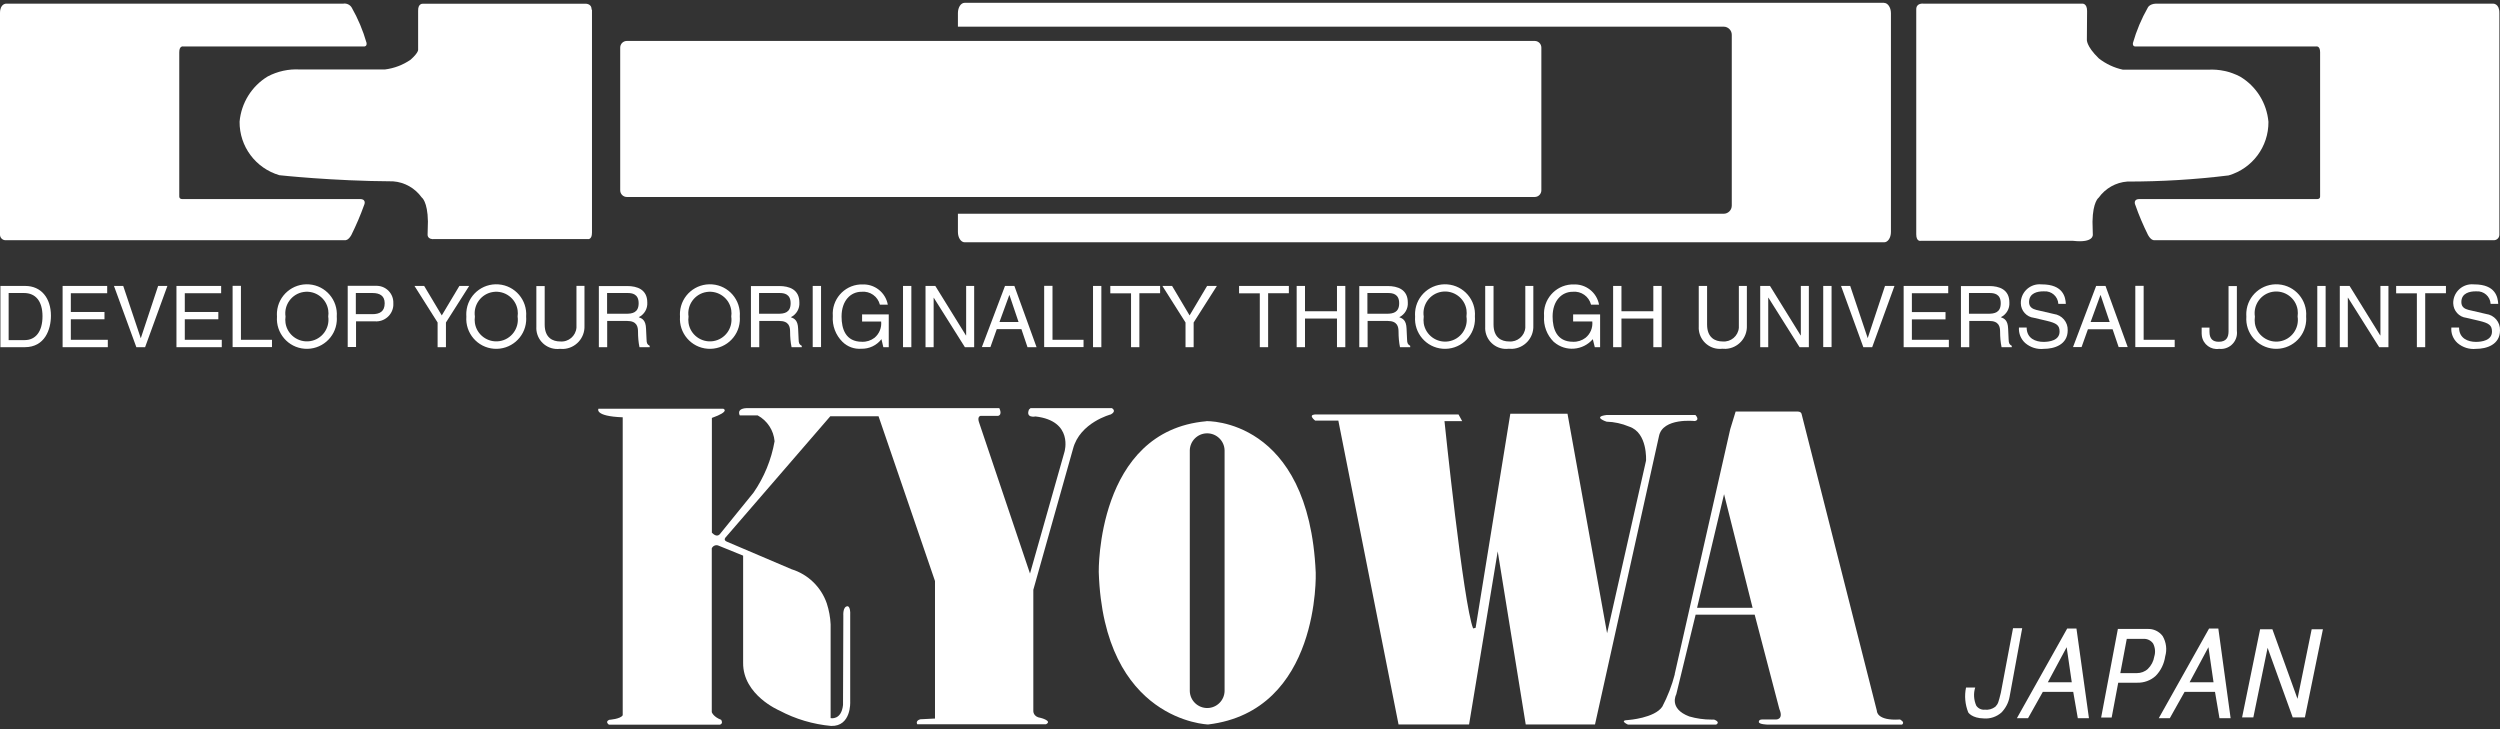 <?xml version="1.0" encoding="UTF-8"?>
<svg id="_レイヤー_1" data-name="レイヤー_1" xmlns="http://www.w3.org/2000/svg" xmlns:xlink="http://www.w3.org/1999/xlink" viewBox="0 0 240 70" width="240" height="70">
  <rect x="0" y="0" width="240" height="70" fill="#333333" stroke="none"/>
  <defs>
    <style>
      .cls-1 {
        fill: none;
      }

      .cls-2 {
        fill: #fff;
      }

      .cls-3 {
        clip-path: url(#clippath);
      }
    </style>
    <clipPath id="clippath">
      <rect class="cls-1" width="240" height="70"/>
    </clipPath>
  </defs>
  <g class="cls-3">
    <g id="_マスクグループ_4" data-name="マスクグループ_4">
      <g id="logo-white">
        <path id="_パス_190" data-name="パス_190" class="cls-2" d="M56.83.92v21.41c0,.73-.42.62-.42.62h-14.64c-.8.09-.72-.46-.72-.46l.03-1.23c-.03-1.94-.6-2.31-.6-2.31-.64-.89-1.64-1.46-2.74-1.54-5.85-.03-10.92-.59-10.92-.59-2.28-.67-3.84-2.76-3.82-5.14.16-1.79,1.16-3.41,2.7-4.34.95-.5,2.01-.73,3.08-.67h8.17c.89-.11,1.73-.43,2.47-.94.81-.72.72-.99.72-.99V1.06c-.03-.75.45-.7.45-.7h15.52s.7-.09.68.57"/>
        <path id="_パス_191" data-name="パス_191" class="cls-2" d="M33,.35H.6S0,.33,0,1.25v21.3c.01.3.27.53.56.51.01,0,.02,0,.04,0h32.54s.29.04.59-.5c.46-.93.87-1.88,1.22-2.86,0,0,.29-.57-.37-.59h-17.01s-.35.05-.36-.24V5.01c0-.64.38-.55.38-.55h17.39s.26,0,.21-.34c-.34-1.19-.82-2.33-1.43-3.4-.16-.26-.45-.4-.76-.38"/>
        <path id="_パス_192" data-name="パス_192" class="cls-2" d="M183.96.92v21.57c0,.73.42.63.42.63h14.64c2.03.23,1.89-.61,1.89-.61l-.03-1.23c.03-1.94.6-2.31.6-2.31.64-.89,1.64-1.46,2.74-1.54,3.25,0,6.5-.19,9.73-.59,2.28-.67,3.84-2.76,3.82-5.14-.16-1.8-1.16-3.41-2.71-4.34-.95-.5-2.01-.73-3.08-.67h-8.18c-.84-.18-1.63-.55-2.31-1.08-1.26-1.22-1.15-1.83-1.15-1.83l.02-2.73c0-.75-.47-.7-.47-.7h-15.25s-.7-.09-.68.57"/>
        <path id="_パス_193" data-name="パス_193" class="cls-2" d="M206.94.35h32.4s.61-.02.6.9v21.3c-.01.3-.27.53-.56.51-.01,0-.02,0-.04,0h-32.54s-.29.04-.59-.5c-.46-.93-.87-1.88-1.21-2.86,0,0-.29-.57.37-.59h17s.36.05.36-.24V5.01c0-.64-.38-.55-.38-.55h-17.39s-.24,0-.2-.33c.34-1.19.82-2.33,1.43-3.4,0,0,.15-.35.77-.38"/>
        <path id="_パス_194" data-name="パス_194" class="cls-2" d="M147.97,18.27c0,.35-.28.64-.64.64,0,0,0,0,0,0H60.18c-.35,0-.64-.28-.64-.64,0,0,0,0,0,0V4.57c0-.35.28-.64.64-.64,0,0,0,0,0,0h87.15c.35,0,.64.28.64.64h0v13.7"/>
        <path id="_パス_195" data-name="パス_195" class="cls-2" d="M180.88.27h-88.27c-.37,0-.65.44-.65.99v1.3h73.51c.43,0,.78.35.78.78h0v16.4c0,.43-.35.78-.78.78h-73.51v1.75c0,.55.29.99.65.99h88.27c.36,0,.65-.44.65-.99V1.27c0-.55-.3-.99-.65-.99"/>
        <path id="_パス_196" data-name="パス_196" class="cls-2" d="M.03,33.33h2.35c1.93,0,2.51-1.71,2.51-3.02,0-1.7-.94-2.86-2.47-2.86H.04v5.87M.83,28.13h1.48c1.08,0,1.77.75,1.77,2.23s-.67,2.29-1.71,2.29H.83v-4.52h0Z"/>
        <path id="_パス_197" data-name="パス_197" class="cls-2" d="M10.35,33.33h-4.34v-5.88h4.28v.7h-3.49v1.8h3.23v.7h-3.23v1.97h3.55v.7"/>
        <path id="_パス_198" data-name="パス_198" class="cls-2" d="M15.18,27.45h.89l-2.14,5.88h-.84l-2.15-5.88h.89l1.68,5.01h.01l1.66-5.01"/>
        <path id="_パス_199" data-name="パス_199" class="cls-2" d="M21.29,33.33h-4.35v-5.88h4.29v.7h-3.49v1.8h3.22v.7h-3.22v1.97h3.55v.7"/>
        <path id="_パス_200" data-name="パス_200" class="cls-2" d="M23.13,32.62h2.98v.7h-3.78v-5.88h.8v5.18"/>
        <path id="_パス_201" data-name="パス_201" class="cls-2" d="M32.33,30.39c.12-1.58-1.06-2.97-2.65-3.09-1.58-.12-2.97,1.06-3.09,2.65-.01.15-.01.29,0,.44-.12,1.58,1.06,2.97,2.65,3.09,1.58.12,2.97-1.06,3.09-2.65.01-.15.01-.29,0-.44M31.51,30.39c.17,1.13-.61,2.19-1.74,2.36-1.13.17-2.19-.61-2.36-1.74-.03-.21-.03-.42,0-.62-.17-1.13.61-2.19,1.74-2.36,1.13-.17,2.19.61,2.36,1.74.03.21.03.42,0,.62Z"/>
        <path id="_パス_202" data-name="パス_202" class="cls-2" d="M34.16,30.85h1.85c.9.06,1.69-.63,1.75-1.53,0-.07,0-.14,0-.22.03-.89-.67-1.63-1.55-1.66-.06,0-.13,0-.19,0h-2.64v5.87h.8v-2.48M34.16,28.13h1.61c.65,0,1.16.24,1.16.98,0,.8-.48,1.05-1.19,1.05h-1.58v-2.04h0Z"/>
        <path id="_パス_203" data-name="パス_203" class="cls-2" d="M42.81,33.33h-.8v-2.37l-2.22-3.51h.93l1.69,2.83,1.69-2.83h.94l-2.23,3.51v2.37"/>
        <path id="_パス_204" data-name="パス_204" class="cls-2" d="M50.51,30.39c.12-1.58-1.06-2.97-2.65-3.09s-2.97,1.06-3.09,2.65c-.01.15-.01.29,0,.44-.12,1.58,1.06,2.97,2.65,3.09,1.58.12,2.97-1.06,3.09-2.65.01-.15.01-.29,0-.44M49.69,30.39c.17,1.13-.61,2.19-1.74,2.36-1.13.17-2.19-.61-2.36-1.74-.03-.21-.03-.42,0-.62-.17-1.13.61-2.19,1.74-2.36,1.13-.17,2.19.61,2.36,1.74.03.21.03.42,0,.62Z"/>
        <path id="_パス_205" data-name="パス_205" class="cls-2" d="M56.11,27.45v3.82c.05,1.18-.86,2.17-2.03,2.23-.11,0-.22,0-.33-.01-1.11.13-2.11-.65-2.25-1.76-.01-.12-.02-.24-.01-.35v-3.92h.8v3.7c0,1.28.78,1.62,1.49,1.62.79.07,1.49-.52,1.56-1.32,0-.1,0-.2,0-.3v-3.72h.8"/>
        <path id="_パス_206" data-name="パス_206" class="cls-2" d="M58.28,30.81h1.92c.95,0,1.05.56,1.05,1.05,0,.49.04.99.14,1.47h.98v-.13c-.25-.14-.29-.26-.3-.59l-.05-1.06c-.03-.82-.37-.97-.7-1.1.54-.26.86-.82.82-1.41,0-1.25-.97-1.58-1.93-1.58h-2.72v5.87h.8v-2.53M58.28,28.13h1.98c.39,0,1.05.07,1.05.98s-.61,1.01-1.19,1.01h-1.84v-2h0Z"/>
        <path id="_パス_207" data-name="パス_207" class="cls-2" d="M71.02,30.39c.12-1.58-1.06-2.97-2.65-3.09s-2.97,1.06-3.09,2.65c-.01.15-.01.29,0,.44-.12,1.58,1.06,2.97,2.65,3.09,1.58.12,2.97-1.06,3.09-2.65.01-.15.01-.29,0-.44M70.2,30.39c.17,1.13-.61,2.19-1.74,2.36-1.13.17-2.19-.61-2.36-1.74-.03-.21-.03-.42,0-.62-.17-1.13.61-2.19,1.74-2.36,1.13-.17,2.19.61,2.36,1.74.03.21.03.42,0,.62Z"/>
        <path id="_パス_208" data-name="パス_208" class="cls-2" d="M72.87,30.81h1.93c.95,0,1.05.56,1.05,1.05,0,.49.04.99.14,1.47h.98v-.13c-.25-.14-.29-.26-.3-.59l-.05-1.06c-.03-.82-.37-.97-.7-1.1.54-.26.86-.82.82-1.41,0-1.25-.97-1.58-1.93-1.58h-2.72v5.87h.8v-2.53M72.87,28.13h1.98c.39,0,1.05.07,1.05.98s-.61,1.01-1.19,1.01h-1.84v-2h0Z"/>
        <rect id="_長方形_70" data-name="長方形_70" class="cls-2" x="78.02" y="27.45" width=".8" height="5.87"/>
        <path id="_パス_209" data-name="パス_209" class="cls-2" d="M82.74,30.18h2.58v3.15h-.52l-.18-.77c-.46.6-1.18.94-1.94.92-.67.05-1.32-.19-1.8-.66-.66-.65-1-1.56-.93-2.48-.12-1.56,1.05-2.92,2.6-3.03.06,0,.12,0,.19,0,1.2-.08,2.27.75,2.49,1.94h-.76c-.2-.79-.94-1.32-1.76-1.24-1.05,0-1.92.85-1.92,2.38,0,1.19.39,2.42,1.96,2.42.43.02.86-.12,1.2-.38.46-.38.7-.97.64-1.56h-1.83v-.67"/>
        <rect id="_長方形_71" data-name="長方形_71" class="cls-2" x="86.69" y="27.45" width=".8" height="5.88"/>
        <path id="_パス_210" data-name="パス_210" class="cls-2" d="M92.75,27.45h.77v5.88h-.89l-2.99-4.75h-.01v4.75h-.78v-5.88h.94l2.94,4.75h.02v-4.75"/>
        <path id="_パス_211" data-name="パス_211" class="cls-2" d="M98.06,31.61l.58,1.72h.87l-2.13-5.88h-.9l-2.22,5.87h.82l.61-1.72h2.36M95.95,30.91l.94-2.58h.02l.87,2.58h-1.83,0Z"/>
        <path id="_パス_212" data-name="パス_212" class="cls-2" d="M101.04,32.62h2.98v.7h-3.78v-5.88h.8v5.18"/>
        <path id="_パス_213" data-name="パス_213" class="cls-2" d="M105.73,33.33h-.8v-5.88h.8v5.88"/>
        <path id="_パス_214" data-name="パス_214" class="cls-2" d="M106.59,27.45h4.78v.7h-1.99v5.18h-.8v-5.17h-1.99v-.7"/>
        <path id="_パス_215" data-name="パス_215" class="cls-2" d="M114.61,33.33h-.8v-2.37l-2.22-3.51h.93l1.68,2.83,1.68-2.83h.94l-2.23,3.51v2.37"/>
        <path id="_パス_216" data-name="パス_216" class="cls-2" d="M118.95,27.45h4.78v.7h-1.99v5.18h-.8v-5.17h-1.99v-.7"/>
        <path id="_パス_217" data-name="パス_217" class="cls-2" d="M128.35,27.45h.8v5.88h-.8v-2.75h-3.07v2.75h-.8v-5.88h.8v2.43h3.07v-2.43"/>
        <path id="_パス_218" data-name="パス_218" class="cls-2" d="M131.29,30.81h1.92c.95,0,1.05.56,1.05,1.05,0,.49.04.99.14,1.47h.98v-.13c-.24-.14-.29-.26-.3-.59l-.05-1.06c-.03-.82-.37-.97-.7-1.1.54-.26.86-.82.82-1.41,0-1.25-.97-1.58-1.94-1.58h-2.72v5.87h.8v-2.53M131.29,28.13h1.97c.4,0,1.06.07,1.06.98s-.61,1.01-1.2,1.01h-1.85v-2h0Z"/>
        <path id="_パス_219" data-name="パス_219" class="cls-2" d="M141.59,30.39c.12-1.58-1.06-2.97-2.65-3.09-1.58-.12-2.97,1.06-3.09,2.65-.01.15-.01.29,0,.44-.12,1.58,1.06,2.97,2.65,3.09,1.58.12,2.97-1.06,3.09-2.65.01-.15.01-.29,0-.44M140.78,30.39c.18,1.13-.59,2.2-1.72,2.38-1.13.18-2.2-.59-2.38-1.72-.03-.22-.03-.44,0-.66-.18-1.13.59-2.2,1.72-2.38s2.2.59,2.38,1.72c.03.22.03.44,0,.66Z"/>
        <path id="_パス_220" data-name="パス_220" class="cls-2" d="M147.2,27.45v3.81c.05,1.18-.86,2.17-2.03,2.23-.11,0-.22,0-.33-.01-1.11.14-2.11-.65-2.25-1.75-.01-.12-.02-.24-.01-.36v-3.92h.8v3.7c0,1.28.78,1.63,1.49,1.63.79.07,1.49-.52,1.56-1.31,0-.1,0-.2,0-.3v-3.72h.8"/>
        <path id="_パス_221" data-name="パス_221" class="cls-2" d="M151.03,30.18h2.58v3.15h-.51l-.19-.77c-.95,1.1-2.61,1.23-3.71.29-.01-.01-.02-.02-.04-.03-.66-.65-1-1.56-.93-2.48-.12-1.56,1.05-2.92,2.6-3.03.06,0,.12,0,.19,0,1.2-.08,2.27.75,2.49,1.94h-.77c-.2-.79-.94-1.32-1.76-1.24-1.05,0-1.93.85-1.93,2.38,0,1.19.4,2.42,1.96,2.42.43.02.86-.12,1.2-.38.47-.38.71-.97.65-1.57h-1.84v-.67"/>
        <path id="_パス_222" data-name="パス_222" class="cls-2" d="M158.72,27.45h.8v5.88h-.8v-2.75h-3.06v2.75h-.8v-5.88h.8v2.43h3.06v-2.43"/>
        <path id="_パス_223" data-name="パス_223" class="cls-2" d="M167.7,27.45v3.81c.05,1.18-.86,2.17-2.03,2.23-.11,0-.22,0-.33-.01-1.12.13-2.12-.68-2.25-1.79-.01-.11-.02-.21-.01-.32v-3.92h.8v3.7c0,1.28.78,1.63,1.49,1.63.79.07,1.49-.52,1.56-1.31,0-.1,0-.2,0-.3v-3.72h.8"/>
        <path id="_パス_224" data-name="パス_224" class="cls-2" d="M172.88,27.45h.77v5.88h-.89l-2.99-4.75h-.02v4.75h-.77v-5.88h.94l2.94,4.75h.02v-4.75"/>
        <rect id="_長方形_72" data-name="長方形_72" class="cls-2" x="175.03" y="27.45" width=".8" height="5.87"/>
        <path id="_パス_225" data-name="パス_225" class="cls-2" d="M180.97,27.45h.9l-2.14,5.88h-.85l-2.14-5.88h.88l1.68,5.01h0l1.66-5.01"/>
        <path id="_パス_226" data-name="パス_226" class="cls-2" d="M187.09,33.33h-4.34v-5.88h4.28v.7h-3.49v1.81h3.23v.7h-3.23v1.96h3.55v.7"/>
        <path id="_パス_227" data-name="パス_227" class="cls-2" d="M189.03,30.81h1.93c.95,0,1.05.56,1.05,1.05,0,.49.04.99.14,1.47h.98v-.13c-.24-.14-.29-.26-.3-.59l-.05-1.06c-.03-.82-.37-.97-.7-1.1.54-.26.86-.82.82-1.41,0-1.25-.97-1.58-1.93-1.58h-2.72v5.87h.8v-2.53M189.03,28.13h1.98c.4,0,1.06.07,1.06.98s-.61,1.01-1.2,1.01h-1.85v-2h0Z"/>
        <path id="_パス_228" data-name="パス_228" class="cls-2" d="M197.6,29.17c-.04-.71-.65-1.25-1.36-1.2-.03,0-.07,0-.1,0-.5,0-1.35.14-1.35,1.03,0,.5.36.66.69.75l1.68.39c.79.1,1.37.78,1.34,1.57,0,1.39-1.3,1.78-2.3,1.78-.64.07-1.29-.14-1.78-.56-.42-.38-.64-.93-.6-1.49h.74c0,1.06.87,1.38,1.62,1.38.57,0,1.54-.14,1.54-.99,0-.61-.29-.81-1.26-1.04l-1.2-.28c-.71-.08-1.25-.68-1.26-1.39-.02-.99.77-1.81,1.77-1.83.08,0,.17,0,.25.01,2.05,0,2.27,1.23,2.3,1.87h-.74"/>
        <path id="_パス_229" data-name="パス_229" class="cls-2" d="M202.81,31.61l.58,1.71h.87l-2.13-5.87h-.9l-2.22,5.87h.82l.61-1.71h2.36M200.7,30.91l.94-2.58h.02l.87,2.58h-1.83,0Z"/>
        <path id="_パス_230" data-name="パス_230" class="cls-2" d="M205.79,32.62h2.98v.7h-3.78v-5.88h.8v5.18"/>
        <path id="_パス_231" data-name="パス_231" class="cls-2" d="M212.11,31.44v.41c0,.7.34.96.89.96.74,0,.94-.44.94-1.01v-4.34h.8v4.29c.11.86-.5,1.64-1.36,1.74-.11.01-.23.02-.34,0-.8.12-1.54-.43-1.66-1.23-.01-.08-.02-.15-.02-.23v-.58h.74"/>
        <path id="_パス_232" data-name="パス_232" class="cls-2" d="M221.39,30.39c.12-1.58-1.06-2.97-2.65-3.09-1.58-.12-2.97,1.06-3.09,2.65-.01.15-.01.29,0,.44-.12,1.58,1.06,2.97,2.65,3.09,1.58.12,2.97-1.06,3.09-2.65.01-.15.01-.29,0-.44M220.57,30.39c.18,1.13-.59,2.2-1.72,2.38-1.13.18-2.2-.59-2.38-1.72-.03-.22-.03-.44,0-.66-.18-1.13.59-2.2,1.72-2.38s2.2.59,2.38,1.72c.03.22.03.44,0,.66Z"/>
        <rect id="_長方形_73" data-name="長方形_73" class="cls-2" x="222.46" y="27.45" width=".8" height="5.87"/>
        <path id="_パス_233" data-name="パス_233" class="cls-2" d="M228.52,27.45h.77v5.88h-.89l-2.99-4.75h-.02v4.75h-.77v-5.88h.94l2.94,4.75h.02v-4.75"/>
        <path id="_パス_234" data-name="パス_234" class="cls-2" d="M230.03,27.45h4.78v.7h-1.99v5.18h-.8v-5.17h-1.99v-.7"/>
        <path id="_パス_235" data-name="パス_235" class="cls-2" d="M239.1,29.17c-.04-.71-.65-1.25-1.36-1.2-.03,0-.07,0-.1,0-.5,0-1.35.14-1.35,1.03,0,.5.35.66.69.75l1.68.39c.79.1,1.37.78,1.34,1.57,0,1.39-1.3,1.78-2.3,1.78-.64.07-1.29-.14-1.78-.56-.42-.38-.64-.93-.59-1.49h.74c0,1.06.87,1.38,1.62,1.38.57,0,1.54-.14,1.54-.99,0-.61-.29-.81-1.26-1.04l-1.2-.28c-.71-.08-1.24-.68-1.26-1.39-.02-.99.77-1.81,1.77-1.83.08,0,.17,0,.25.01,2.05,0,2.26,1.23,2.3,1.87h-.74"/>
        <path id="_パス_236" data-name="パス_236" class="cls-2" d="M190.45,68.97c-1.16-.02-1.5-.58-1.5-.58-.3-.76-.38-1.59-.21-2.39h.88c-.18.57-.14,1.19.1,1.74.18.27.49.42.82.39.36.04.72-.06,1.01-.28.28-.3.29-.39.53-1.34l1.17-6.2h.88l-1.21,6.58c-.1.57-.38,1.1-.79,1.52-.46.4-1.07.61-1.68.56"/>
        <path id="_パス_237" data-name="パス_237" class="cls-2" d="M204.17,61.33l-.62,3.29h1.59c.39,0,.77-.14,1.05-.4.33-.32.55-.74.62-1.19.13-.41.09-.86-.11-1.25-.21-.3-.56-.47-.93-.45h-1.59M203.33,60.38h2.83c.57-.03,1.12.23,1.46.69.34.59.43,1.29.24,1.94-.1.71-.42,1.38-.93,1.89-.48.43-1.12.66-1.77.64h-1.81l-.63,3.34h-1.01l1.61-8.52h0Z"/>
        <path id="_パス_238" data-name="パス_238" class="cls-2" d="M212.01,62.13l-1.81,3.37h2.3l-.49-3.37M207.24,68.95l4.83-8.61h.89l1.18,8.61h-1.07l-.43-2.53h-2.92l-1.42,2.53h-1.07Z"/>
        <path id="_パス_239" data-name="パス_239" class="cls-2" d="M198.4,62.13l-1.81,3.37h2.3l-.49-3.37M193.62,68.95l4.83-8.61h.89l1.2,8.61h-1.07l-.44-2.53h-2.92l-1.42,2.53h-1.07Z"/>
        <path id="_パス_240" data-name="パス_240" class="cls-2" d="M216.97,60.41h1.18l2.41,6.68,1.36-6.68h1.08l-1.73,8.46h-1.17l-2.41-6.68-1.37,6.68h-1.08l1.73-8.46"/>
        <path id="_パス_241" data-name="パス_241" class="cls-2" d="M106.74,39.18h-7.81l-.03.03-.12.11c-.34.86.63.66.63.66,3.68.43,2.78,3.4,2.78,3.4l-3.31,11.68-4.86-14.42c-.27-.69.13-.72.13-.72h1.68c.43-.13.1-.74.1-.74h-24.26c-1.03.05-.65.7-.65.7h1.72c.92.5,1.53,1.43,1.62,2.48-.31,1.77-1,3.45-2.02,4.93l-3.14,3.87c-.29.45-.63.21-.86-.02v-11.02c1.8-.64,1.1-.88,1.1-.88h-11.99s-.43.72,2.33.82v28.6c-.2.37-1.29.44-1.29.44-.45.19-.03.47-.03.47h10.65c.36-.11.12-.47.12-.47-.77-.29-.9-.74-.9-.74v-15.72c.11-.25.4-.37.65-.26,0,0,0,0,0,0l2.36.96v10.29c-.03,3.1,3.48,4.58,3.48,4.58,1.54.82,3.23,1.32,4.97,1.48,1.95.05,1.83-2.31,1.83-2.31v-8.27c.05-.99-.28-.91-.28-.91-.45.05-.38.91-.38.91l-.03,8.57c-.16,1.49-1.19,1.26-1.19,1.26v-9c-.03-.69-.16-1.37-.37-2.02-.54-1.56-1.79-2.78-3.37-3.27l-6.22-2.65c-.37-.16-.13-.4-.13-.4l10.06-11.64h4.63l5.42,15.82v13.2l-1.42.07c-.5.16-.28.48-.28.48h12.35c.65-.32-.49-.61-.49-.61-.77-.1-.72-.69-.72-.69v-11.61l3.81-13.53c.66-2.54,3.64-3.31,3.64-3.31.59-.33.09-.6.09-.6"/>
        <path id="_パス_242" data-name="パス_242" class="cls-2" d="M114.22,43.23v23.11c.02.92.79,1.65,1.71,1.63.89-.02,1.61-.74,1.63-1.63v-23.11c-.02-.92-.79-1.65-1.71-1.63-.89.02-1.61.74-1.63,1.63M115.8,40.43s9.86-.35,10.51,14.54c0,0,.47,13.28-10.33,14.58,0,0-10.04-.29-10.5-14.64,0,0-.24-13.54,10.32-14.47h0Z"/>
        <path id="_パス_243" data-name="パス_243" class="cls-2" d="M126.18,39.79h13.84l.35.64h-1.7s1.81,17.56,2.75,19.9l.24-.06,3.33-20.55h5.49l3.8,21.07,3.74-16.57s.17-2.69-1.63-3.27c-.69-.29-1.42-.45-2.16-.47,0,0-1.4-.46,0-.64h8.53s.47.47-.06.58c0,0-3.09-.35-3.44,1.46l-6.14,27.67h-6.65l-2.69-16.62-2.75,16.62h-6.77l-5.78-29.17h-2.22s-.7-.53-.06-.58"/>
        <path id="_パス_244" data-name="パス_244" class="cls-2" d="M162.92,58.35h5.33l-2.74-10.91-2.59,10.91M160.77,64.72l5.33-23.51.52-1.7h5.88s.41-.05.46.26l7.22,28.47s-.05.98,2.22.83c0,0,.51.25.2.49h-12.94s-.81-.02-.81-.25c0,0-.04-.24.32-.24h1.32s.77.03.33-1l-2.37-9.06h-5.67l-1.86,7.65s-.76,1.36,1.25,2.12c.69.2,1.41.3,2.12.3h.26s.64.21.21.48h-8.48s-.91-.41.04-.44c0,0,2.52-.18,3.26-1.28.52-.99.92-2.03,1.2-3.11v-.02Z"/>
      </g>
    </g>
  </g>
</svg>